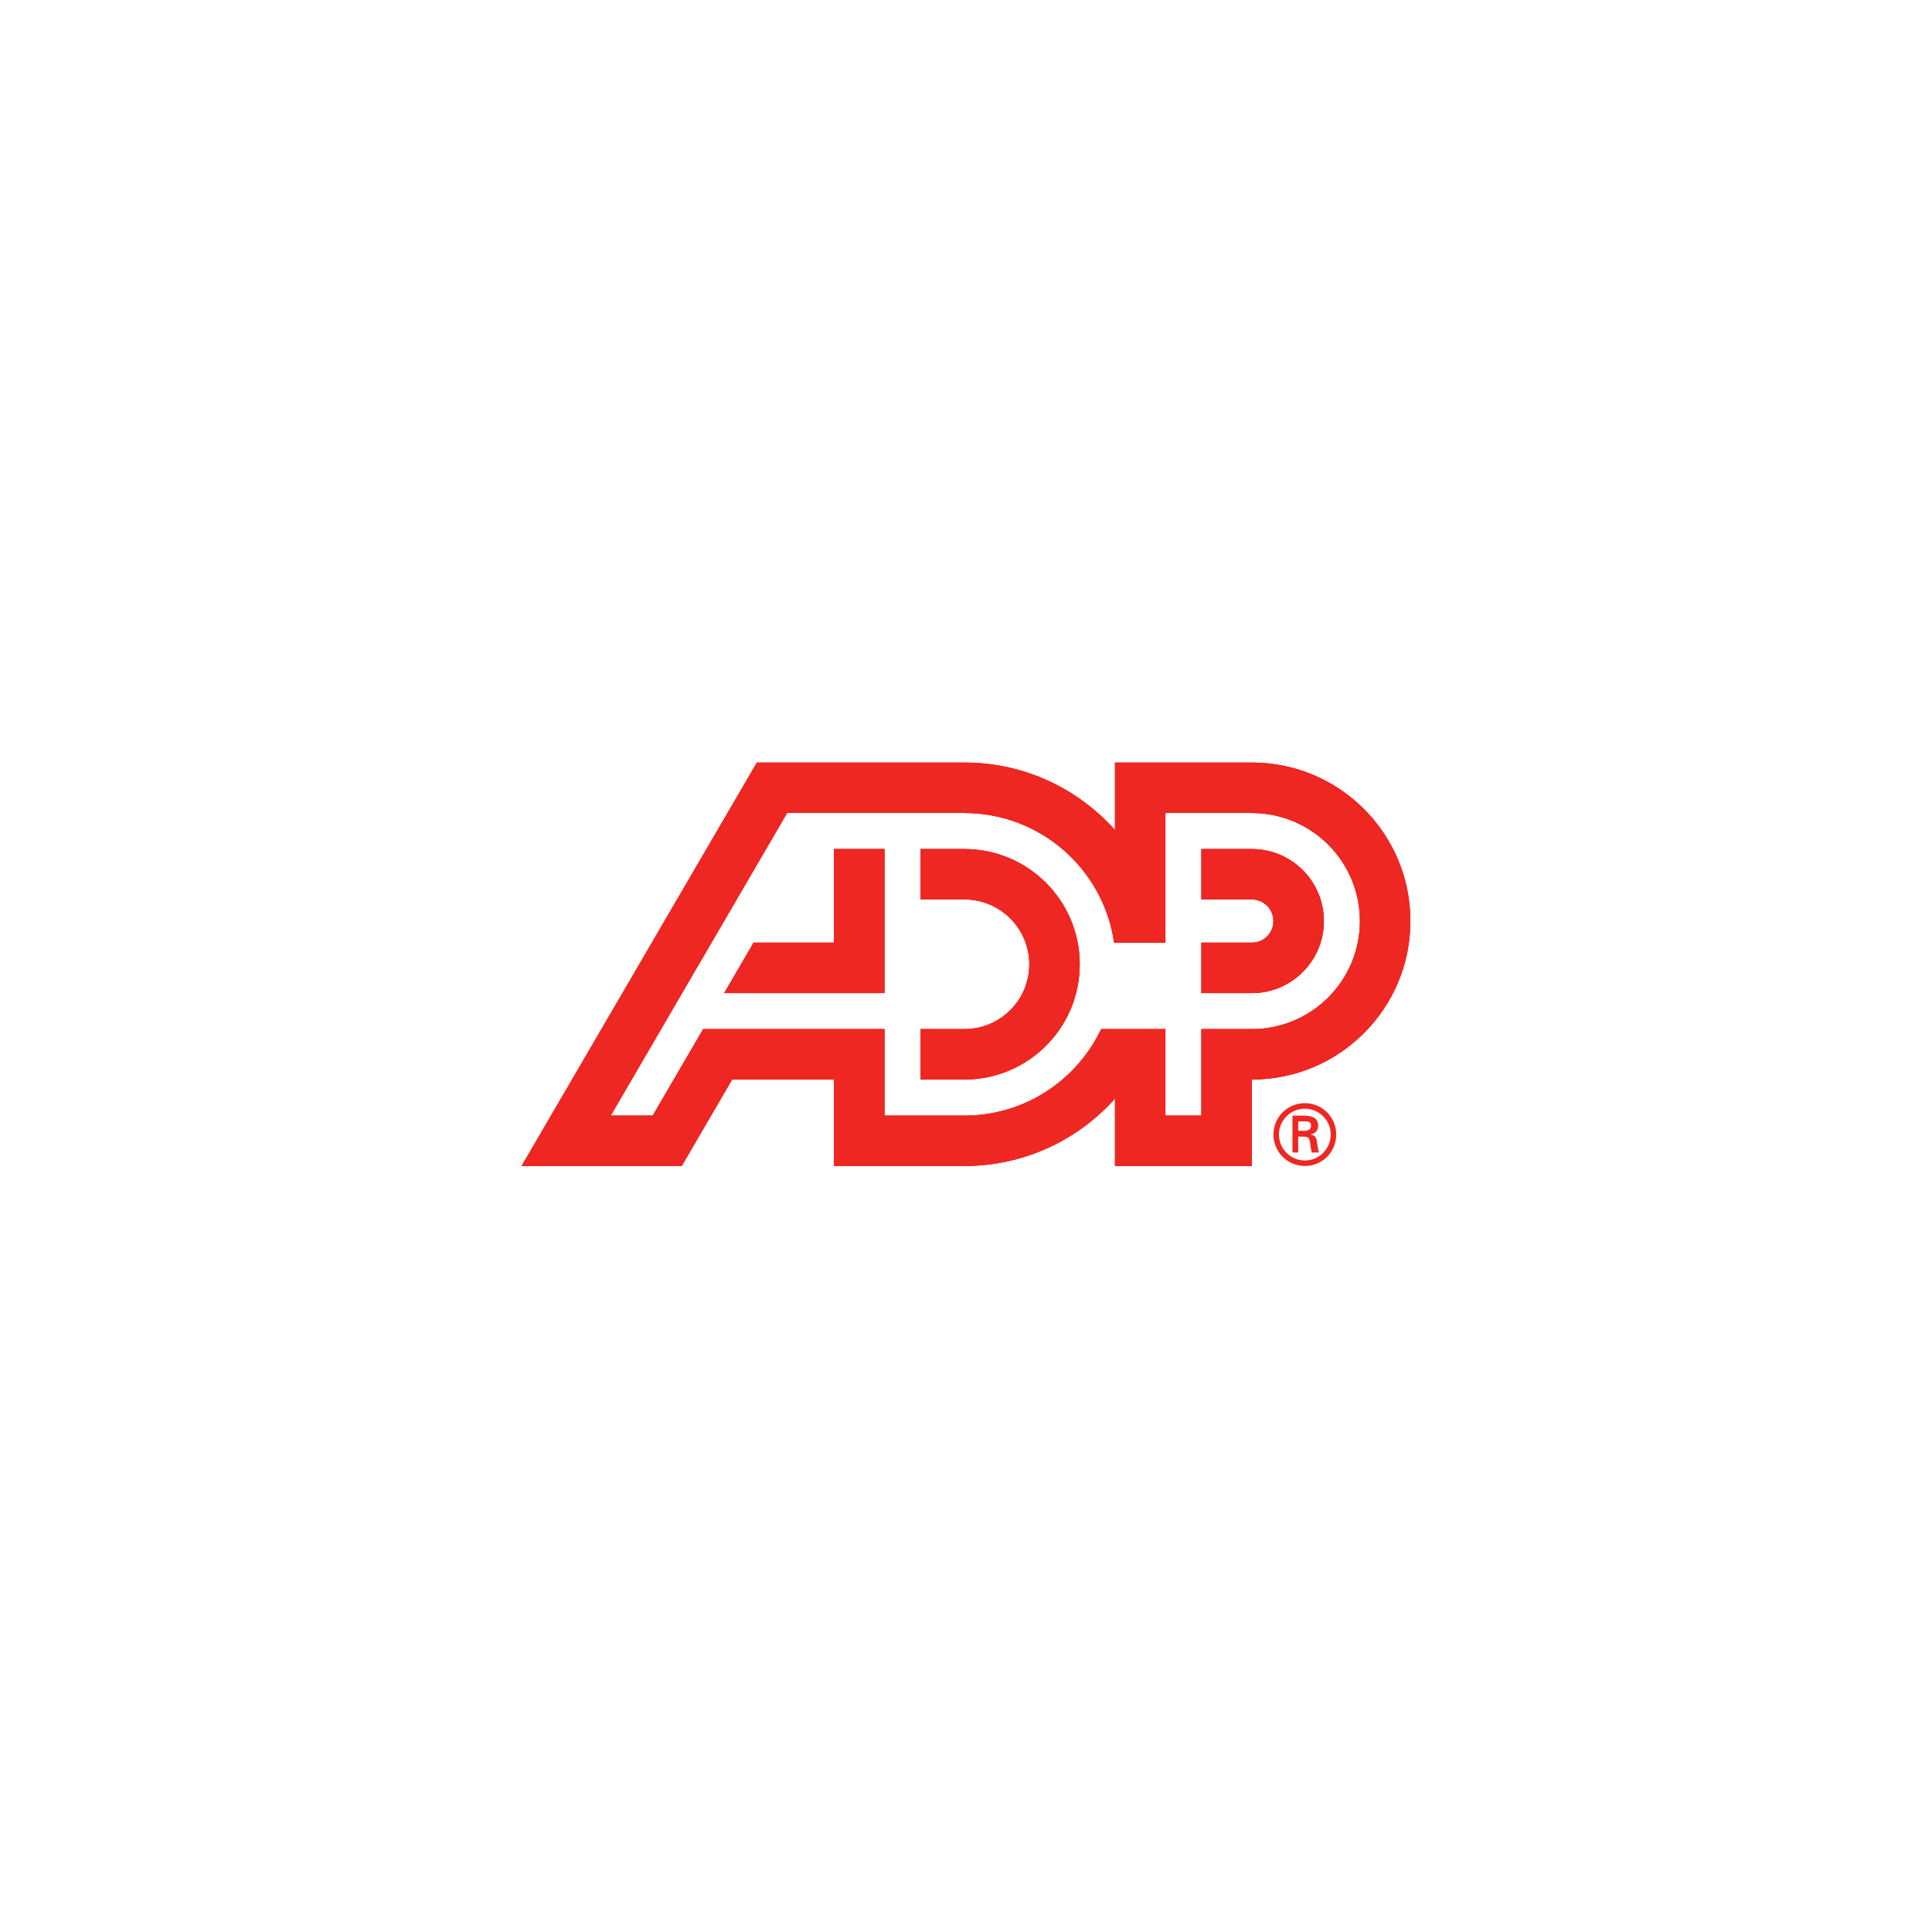 <svg width="100" height="100" viewBox="0 0 100 100" fill="none" xmlns="http://www.w3.org/2000/svg">
<path d="M67.196 58.531V58.043H67.554C67.793 58.043 67.857 58.116 67.857 58.259C67.857 58.405 67.793 58.523 67.512 58.531H67.196ZM67.447 58.829C67.55 58.838 67.649 58.829 67.724 58.907C67.809 58.998 67.809 59.149 67.831 59.313C67.845 59.426 67.875 59.547 67.896 59.654H68.277C68.212 59.482 68.19 59.283 68.164 59.102C68.133 58.894 68.104 58.778 67.84 58.726V58.717C68.096 58.665 68.229 58.492 68.229 58.271C68.229 57.84 67.865 57.745 67.516 57.745H66.897V59.654H67.196V58.829H67.447ZM67.542 60.35C68.442 60.35 69.163 59.625 69.163 58.721C69.163 57.826 68.442 57.1 67.542 57.1C66.638 57.1 65.912 57.826 65.912 58.721C65.912 59.625 66.638 60.35 67.542 60.35ZM67.542 60.066C66.799 60.066 66.198 59.464 66.198 58.721C66.198 57.987 66.799 57.386 67.542 57.386C68.281 57.386 68.878 57.987 68.878 58.721C68.878 59.464 68.281 60.066 67.542 60.066Z" fill="#EE2722"/>
<path d="M64.795 43.947H62.185V46.554H64.795C65.415 46.554 65.913 47.059 65.913 47.675C65.913 48.295 65.415 48.793 64.795 48.793H62.185V51.403H64.795C66.855 51.403 68.523 49.733 68.523 47.675C68.523 45.616 66.855 43.947 64.795 43.947ZM49.919 57.745C53.044 57.745 55.736 55.915 56.995 53.267H60.322V57.745H62.185V53.267H64.795C67.886 53.267 70.39 50.763 70.39 47.675C70.39 44.586 67.886 42.081 64.795 42.081H60.322V48.793H57.667C57.126 45 53.863 42.081 49.919 42.081H40.739L31.608 57.745H33.786L36.396 53.267H45.78V57.745H49.919ZM73 47.675C73 52.205 69.326 55.876 64.795 55.876V60.35H57.713V56.86C55.797 59.002 53.017 60.35 49.919 60.35H43.17V55.876H37.894L35.285 60.35H27L39.178 39.471H49.919C53.017 39.471 55.797 40.823 57.713 42.965V39.471H64.795C69.326 39.471 73 43.146 73 47.675ZM43.17 43.947V48.793H39.006L37.485 51.403H45.78V43.947H43.17ZM55.886 49.911C55.886 53.206 53.213 55.876 49.919 55.876H47.644V53.267H49.919C51.774 53.267 53.277 51.766 53.277 49.911C53.277 48.059 51.774 46.554 49.919 46.554H47.644V43.947H49.919C53.213 43.947 55.886 46.617 55.886 49.911Z" fill="#EE2722"/>
<path d="M64.795 43.947H62.185V46.554H64.795C65.415 46.554 65.913 47.059 65.913 47.675C65.913 48.295 65.415 48.793 64.795 48.793H62.185V51.403H64.795C66.855 51.403 68.523 49.733 68.523 47.675C68.523 45.616 66.855 43.947 64.795 43.947ZM49.919 57.745C53.044 57.745 55.736 55.915 56.995 53.267H60.322V57.745H62.185V53.267H64.795C67.886 53.267 70.39 50.763 70.39 47.675C70.39 44.586 67.886 42.081 64.795 42.081H60.322V48.793H57.667C57.126 45 53.863 42.081 49.919 42.081H40.739L31.608 57.745H33.786L36.396 53.267H45.78V57.745H49.919ZM73 47.675C73 52.205 69.326 55.876 64.795 55.876V60.35H57.713V56.86C55.797 59.002 53.017 60.35 49.919 60.35H43.17V55.876H37.894L35.285 60.35H27L39.178 39.471H49.919C53.017 39.471 55.797 40.823 57.713 42.965V39.471H64.795C69.326 39.471 73 43.146 73 47.675ZM43.17 43.947V48.793H39.006L37.485 51.403H45.78V43.947H43.17ZM55.886 49.911C55.886 53.206 53.213 55.876 49.919 55.876H47.644V53.267H49.919C51.774 53.267 53.277 51.766 53.277 49.911C53.277 48.059 51.774 46.554 49.919 46.554H47.644V43.947H49.919C53.213 43.947 55.886 46.617 55.886 49.911Z" fill="#EE2722"/>
<path d="M64.795 43.947H62.185V46.554H64.795C65.415 46.554 65.913 47.059 65.913 47.675C65.913 48.295 65.415 48.793 64.795 48.793H62.185V51.403H64.795C66.855 51.403 68.523 49.733 68.523 47.675C68.523 45.616 66.855 43.947 64.795 43.947ZM49.919 57.745C53.044 57.745 55.736 55.915 56.995 53.267H60.322V57.745H62.185V53.267H64.795C67.886 53.267 70.39 50.763 70.39 47.675C70.39 44.586 67.886 42.081 64.795 42.081H60.322V48.793H57.667C57.126 45 53.863 42.081 49.919 42.081H40.739L31.608 57.745H33.786L36.396 53.267H45.78V57.745H49.919ZM73 47.675C73 52.205 69.326 55.876 64.795 55.876V60.35H57.713V56.86C55.797 59.002 53.017 60.35 49.919 60.35H43.17V55.876H37.894L35.285 60.35H27L39.178 39.471H49.919C53.017 39.471 55.797 40.823 57.713 42.965V39.471H64.795C69.326 39.471 73 43.146 73 47.675ZM43.17 43.947V48.793H39.006L37.485 51.403H45.78V43.947H43.17ZM55.886 49.911C55.886 53.206 53.213 55.876 49.919 55.876H47.644V53.267H49.919C51.774 53.267 53.277 51.766 53.277 49.911C53.277 48.059 51.774 46.554 49.919 46.554H47.644V43.947H49.919C53.213 43.947 55.886 46.617 55.886 49.911Z" fill="#EE2722"/>
</svg>
